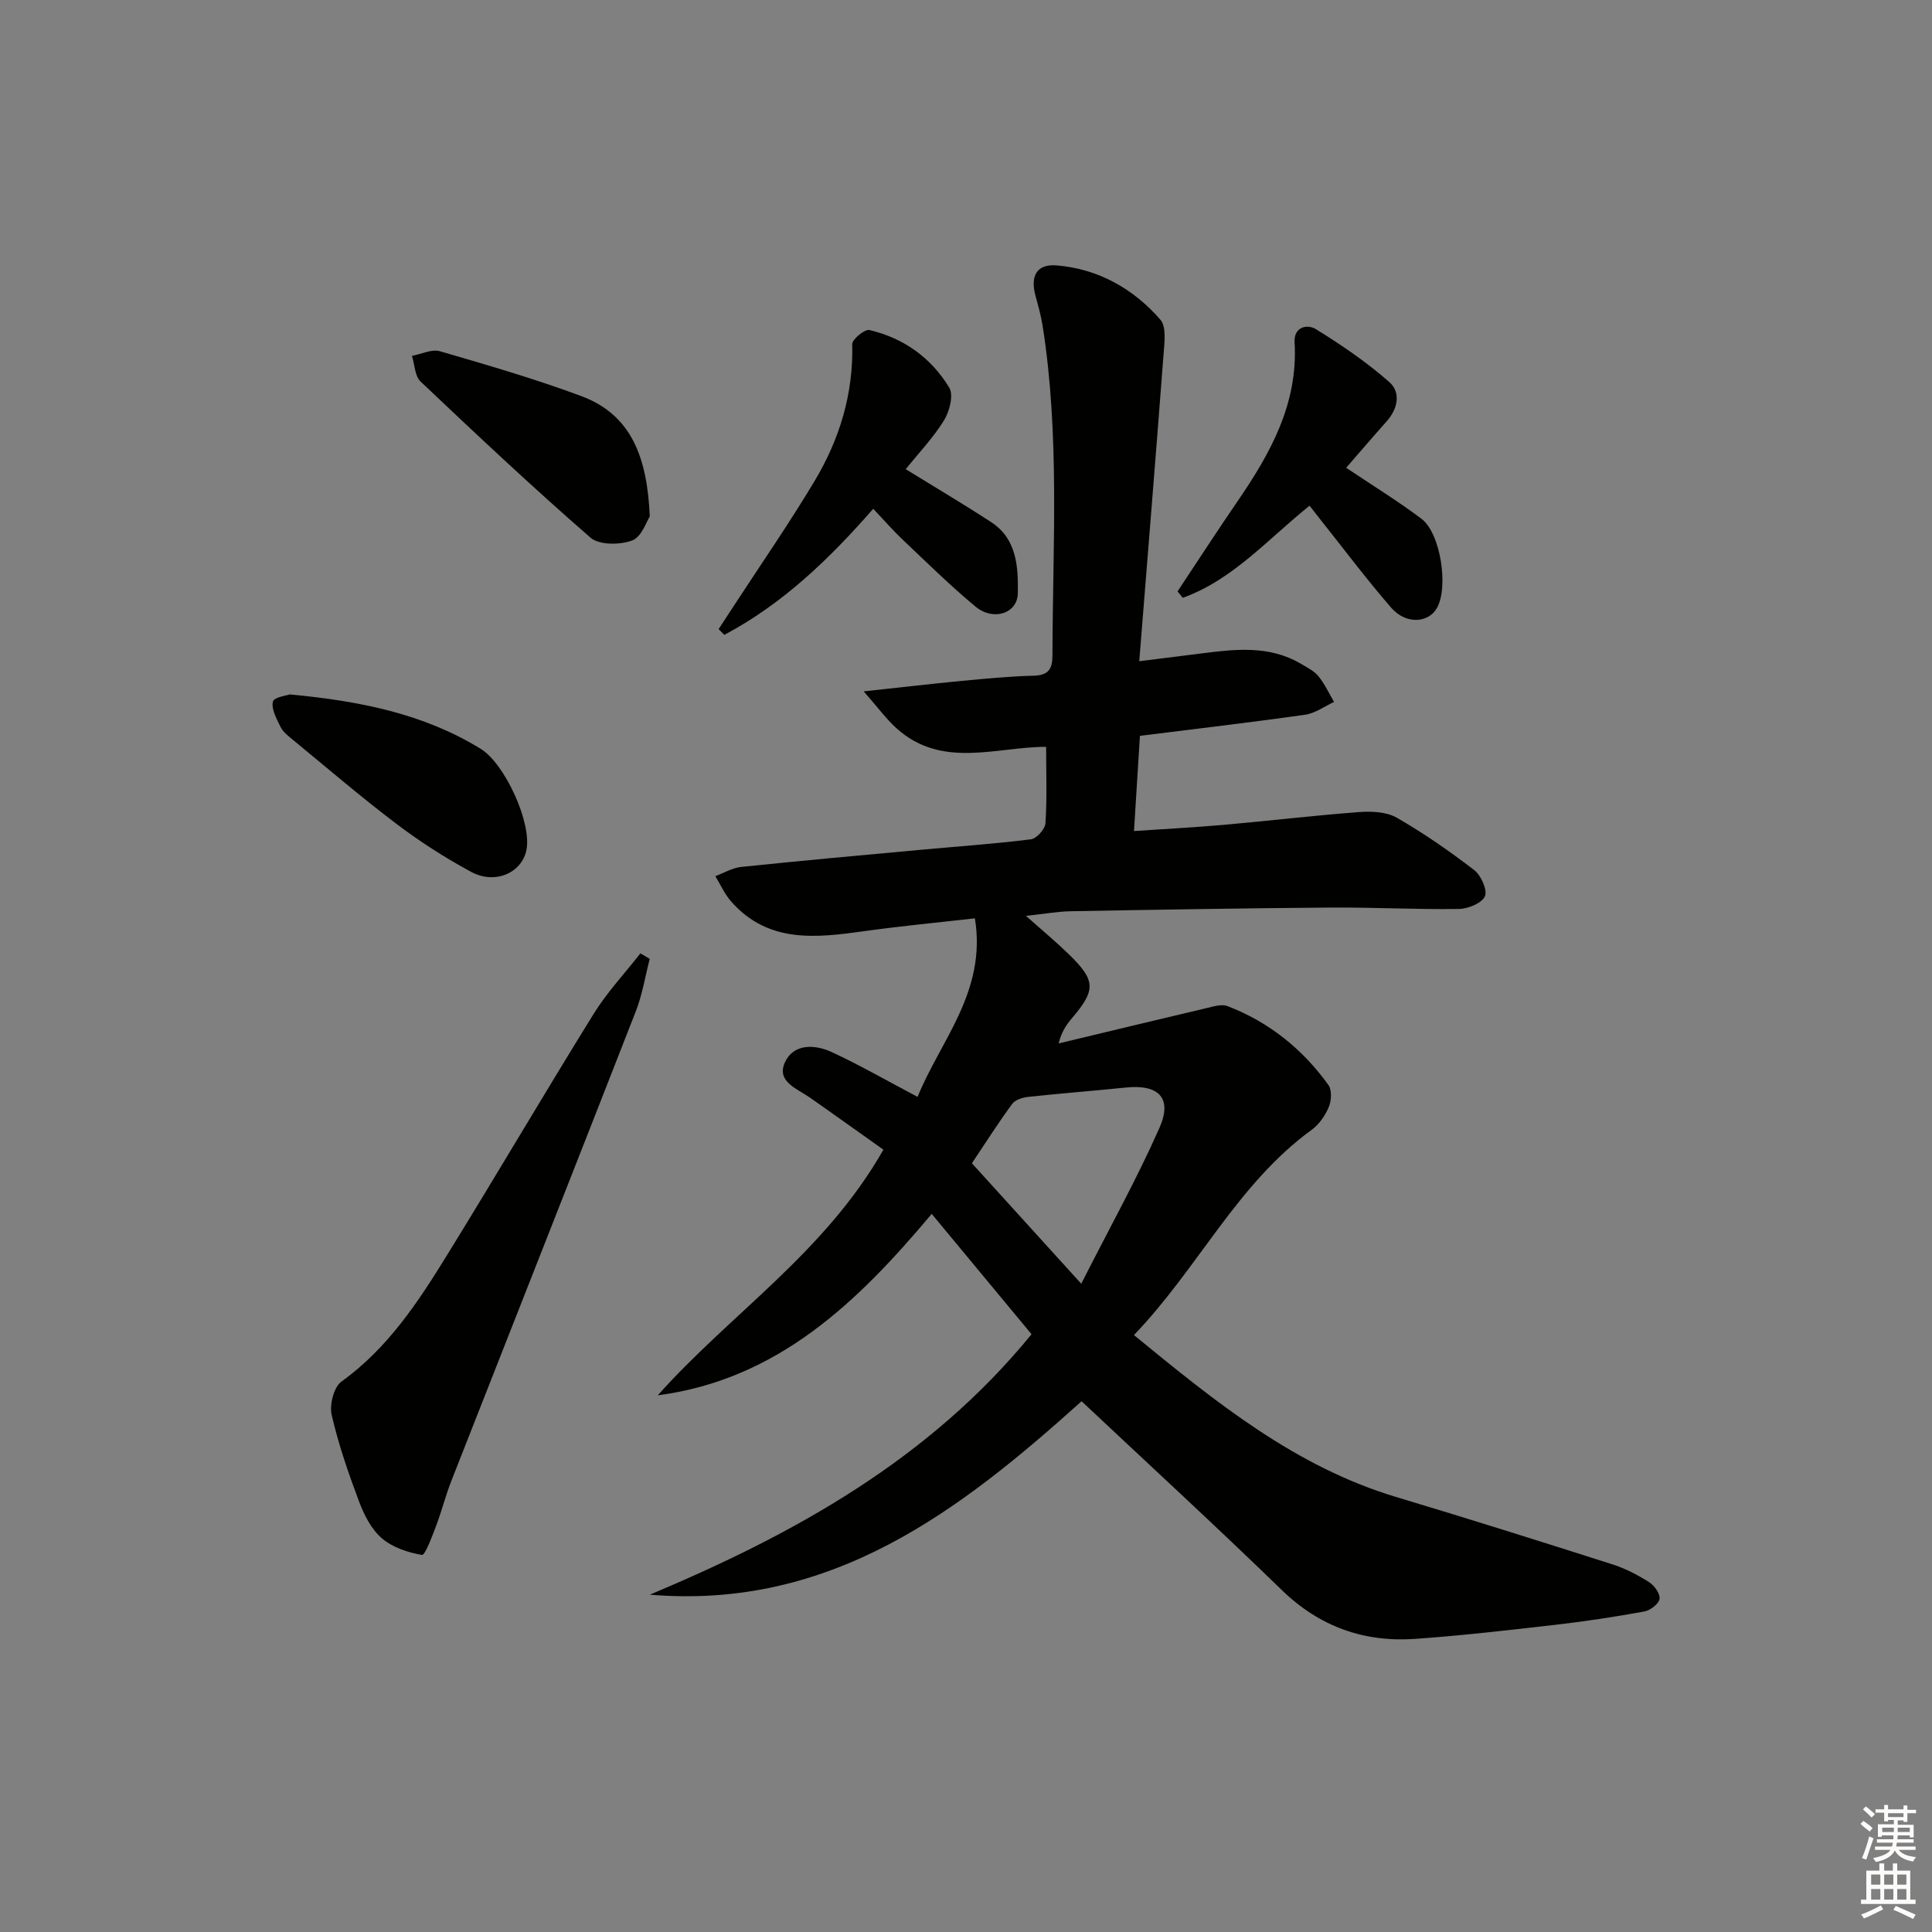<svg enable-background="new 0 0 400 400" viewBox="0 0 400 400" xmlns="http://www.w3.org/2000/svg"><rect x="0" y="0" width="400" height="400" fill="#808080" stroke="none"/><g fill="#010100"><path d="m213.57 276.24c-6.9-8.32-13.68-16.49-20.67-24.92-15.39 18.35-31.88 34.28-56.72 37.57 15.07-16.92 34.59-29.53 46.72-50.86-4.87-3.45-10.03-7.16-15.24-10.8-2.65-1.85-6.95-3.29-5.16-7.26 1.77-3.93 6.18-3.78 9.7-2.15 5.81 2.69 11.37 5.9 17.78 9.28 4.6-11.49 14.36-21.79 11.86-36.97-7.37.84-15.06 1.57-22.71 2.63-10.05 1.4-20.01 2.65-27.74-6.1-1.35-1.53-2.21-3.49-3.29-5.26 1.78-.66 3.52-1.72 5.35-1.91 12.38-1.29 24.78-2.41 37.18-3.55 7.61-.7 15.24-1.22 22.81-2.17 1.17-.15 2.93-2.1 3.01-3.32.34-5.12.14-10.28.14-15.82-10.24-.04-21.53 4.66-30.97-3.84-2.11-1.9-3.82-4.26-6.8-7.65 7.88-.85 14.05-1.57 20.23-2.16 4.96-.47 9.94-.96 14.92-1.08 3.1-.08 3.93-1.36 3.93-4.25.05-22.76 1.54-45.55-2.04-68.2-.33-2.12-.93-4.2-1.49-6.28-1.08-4.06.28-6.56 4.42-6.22 8.58.72 15.85 4.8 21.45 11.23 1.29 1.48.84 4.77.66 7.19-1.58 20.87-3.29 41.72-5.03 63.53 4.6-.58 8.6-1.07 12.59-1.58 7.13-.91 14.27-1.8 20.9 2.12 1.28.76 2.72 1.47 3.62 2.58 1.29 1.59 2.17 3.52 3.22 5.31-1.98.91-3.89 2.34-5.96 2.64-11.17 1.59-22.37 2.89-34.23 4.38-.39 6.29-.79 12.66-1.23 19.71 6.72-.46 12.8-.77 18.86-1.31 9.27-.82 18.51-1.93 27.78-2.62 2.58-.19 5.64-.06 7.77 1.17 5.59 3.21 10.93 6.92 16.04 10.85 1.41 1.09 2.76 4.13 2.2 5.42-.63 1.43-3.48 2.59-5.38 2.62-8.82.13-17.65-.35-26.47-.29-17.95.13-35.89.44-53.84.76-2.74.05-5.46.55-9.33.96 3.5 3.11 6.26 5.4 8.83 7.9 5.65 5.48 5.69 7.43.7 13.28-1.16 1.36-2.18 2.85-2.76 5.23 10.21-2.45 20.42-4.91 30.65-7.32 1.41-.33 3.09-.88 4.3-.41 8.6 3.3 15.55 8.89 20.9 16.33.75 1.04.64 3.23.09 4.54-.74 1.78-2 3.62-3.54 4.74-15.47 11.24-23.54 28.71-36.81 42.5 16.97 13.91 33.42 27.28 54.39 33.56 14.95 4.48 29.84 9.18 44.7 13.92 2.66.85 5.22 2.19 7.59 3.69 1.09.69 2.31 2.44 2.14 3.47-.18 1.04-1.92 2.37-3.15 2.59-6.03 1.1-12.1 2.03-18.18 2.73-9.73 1.12-19.47 2.25-29.24 2.94-10.61.74-19.81-2.5-27.65-10.12-13.6-13.21-27.58-26.05-41.44-39.08-25.08 22.56-51.75 43.23-89.39 40.05 29.92-12.56 57.84-27.98 79.03-53.92zm10.29-10.46c5.86-11.54 11.51-21.69 16.19-32.26 2.74-6.18-.15-9.05-6.92-8.36-6.76.69-13.53 1.21-20.28 1.94-1.16.13-2.68.61-3.3 1.47-2.84 3.86-5.42 7.92-8.33 12.27 7.13 7.85 14.24 15.69 22.64 24.94z"/><path d="m134.52 198.53c-.94 3.6-1.52 7.35-2.86 10.79-12.67 32.45-25.48 64.85-38.21 97.27-1.21 3.09-2.02 6.33-3.2 9.43-.81 2.14-2.26 6.02-2.89 5.91-2.92-.49-6.1-1.56-8.31-3.45-2.15-1.85-3.65-4.79-4.68-7.53-2.22-5.89-4.29-11.88-5.7-18-.48-2.1.44-5.77 2.02-6.91 9.61-6.91 15.89-16.48 21.91-26.25 10.21-16.55 20.05-33.32 30.29-49.85 2.77-4.47 6.44-8.39 9.7-12.56.65.4 1.29.77 1.93 1.15z"/><path d="m187.52 97.14c6.24 3.85 12.07 7.29 17.73 10.99 5.31 3.48 5.57 9.3 5.48 14.69-.07 4.22-5.09 5.82-8.75 2.78-5.24-4.35-10.1-9.14-15.05-13.83-2.04-1.93-3.89-4.07-6.14-6.43-9.05 10.36-18.77 19.72-30.83 26.1-.39-.4-.78-.79-1.18-1.19 1.03-1.57 2.06-3.15 3.09-4.72 5.62-8.63 11.5-17.11 16.78-25.94 5.17-8.64 8.06-18.05 7.79-28.33-.03-1 2.6-3.16 3.57-2.93 7.09 1.66 12.8 5.77 16.53 11.94.92 1.53.05 4.91-1.09 6.76-2.25 3.63-5.27 6.8-7.93 10.11z"/><path d="m278.71 96.85c5.5 3.69 10.72 6.89 15.59 10.56 4.01 3.03 5.66 14.32 3.15 18.56-1.82 3.07-6.42 3.3-9.4-.13-5.01-5.76-9.6-11.89-14.36-17.87-.81-1.02-1.6-2.04-2.56-3.27-8.58 6.87-15.87 15.34-26.25 19.07-.36-.44-.72-.89-1.08-1.33 4.11-6.18 8.14-12.42 12.34-18.54 6.85-9.98 12.64-20.28 11.89-33.02-.19-3.2 2.59-3.86 4.45-2.71 5.29 3.28 10.5 6.82 15.16 10.93 2.41 2.12 1.8 5.49-.52 8.1-2.86 3.21-5.65 6.48-8.41 9.65z"/><path d="m60.01 143.77c14.74 1.39 27.78 4.06 39.52 11.27 5.01 3.08 10.61 15.36 9.46 20.96-.97 4.73-6.49 7.2-11.47 4.5-5.38-2.91-10.59-6.25-15.46-9.94-7.4-5.61-14.46-11.67-21.64-17.57-.89-.73-1.88-1.53-2.36-2.53-.8-1.66-1.93-3.67-1.55-5.2.22-.94 2.97-1.28 3.5-1.49z"/><path d="m134.53 106.92c-.65.96-1.67 4.25-3.65 4.98-2.53.94-6.82.98-8.62-.58-12.01-10.45-23.62-21.37-35.18-32.32-1.2-1.14-1.22-3.51-1.79-5.32 1.94-.36 4.09-1.45 5.79-.96 9.83 2.86 19.69 5.72 29.28 9.29 10.44 3.9 13.64 12.78 14.17 24.91z"/></g><path d="m385.2 377.6.6-.6c.6.4 1.3.9 1.9 1.5l-.6.7c-.8-.6-1.4-1.1-1.9-1.6zm.3 7.1c.6-1.4 1.1-2.9 1.5-4.5.3.1.6.3.9.4-.5 1.4-1 2.9-1.5 4.4zm.2-10.1.6-.6c.7.5 1.3 1.1 1.9 1.6l-.7.7c-.6-.6-1.2-1.2-1.8-1.7zm8.4-.8h.8v.9h1.8v.7h-1.8v1.8h-.8v-.3h-1.2v.9h3.3v2.6h-.8v-.4h-2.5c0 .3 0 .6-.1.8h3.4v.7h-3.5c0 .3-.1.6-.1.8h4v.7h-3.5c.7.9 1.9 1.3 3.6 1.5-.2.2-.4.5-.6.9-1.9-.3-3.2-1.1-3.8-2.3-.5 1.1-1.8 2-3.9 2.4-.2-.3-.4-.5-.6-.8 1.9-.4 3.1-.9 3.6-1.7h-3.2v-.7h3.5c.1-.2.1-.5.2-.8h-3.3v-.7h3.4c0-.2 0-.5 0-.8h-2.4v.3h-.8v-2.6h3.3v-.9h-1.2v.3h-.8v-1.8h-1.8v-.7h1.8v-.9h.8v.9h3.2zm-4.4 5.5h2.4c0-.3 0-.6 0-.9h-2.4zm1.2-3.1h3.2v-.8h-3.2zm4.4 2.2h-2.4v.9h2.5v-.9z" fill="#fcfbfa"/><path d="m389.2 385.8h.9v1.5h1.8v-1.5h.9v1.5h2.7v6h1.1v.9h-11.3v-.9h1.1v-6h2.7v-1.5zm.2 8.7.5.8c-1.2.6-2.5 1.3-4 1.9-.2-.3-.3-.6-.6-.8 1.6-.6 3-1.3 4.1-1.9zm-2-4.3h1.9v-2.1h-1.9zm0 3.1h1.9v-2.2h-1.9zm2.7-3.1h1.9v-2.1h-1.9zm0 3.1h1.9v-2.2h-1.9zm2.4 1.3c1.4.6 2.7 1.2 4.1 1.8l-.5.9c-1.5-.7-2.8-1.4-4.1-1.9zm2.2-6.5h-1.9v2.1h1.9zm-1.9 5.2h1.9v-2.2h-1.9z" fill="#fcfbfa"/></svg>